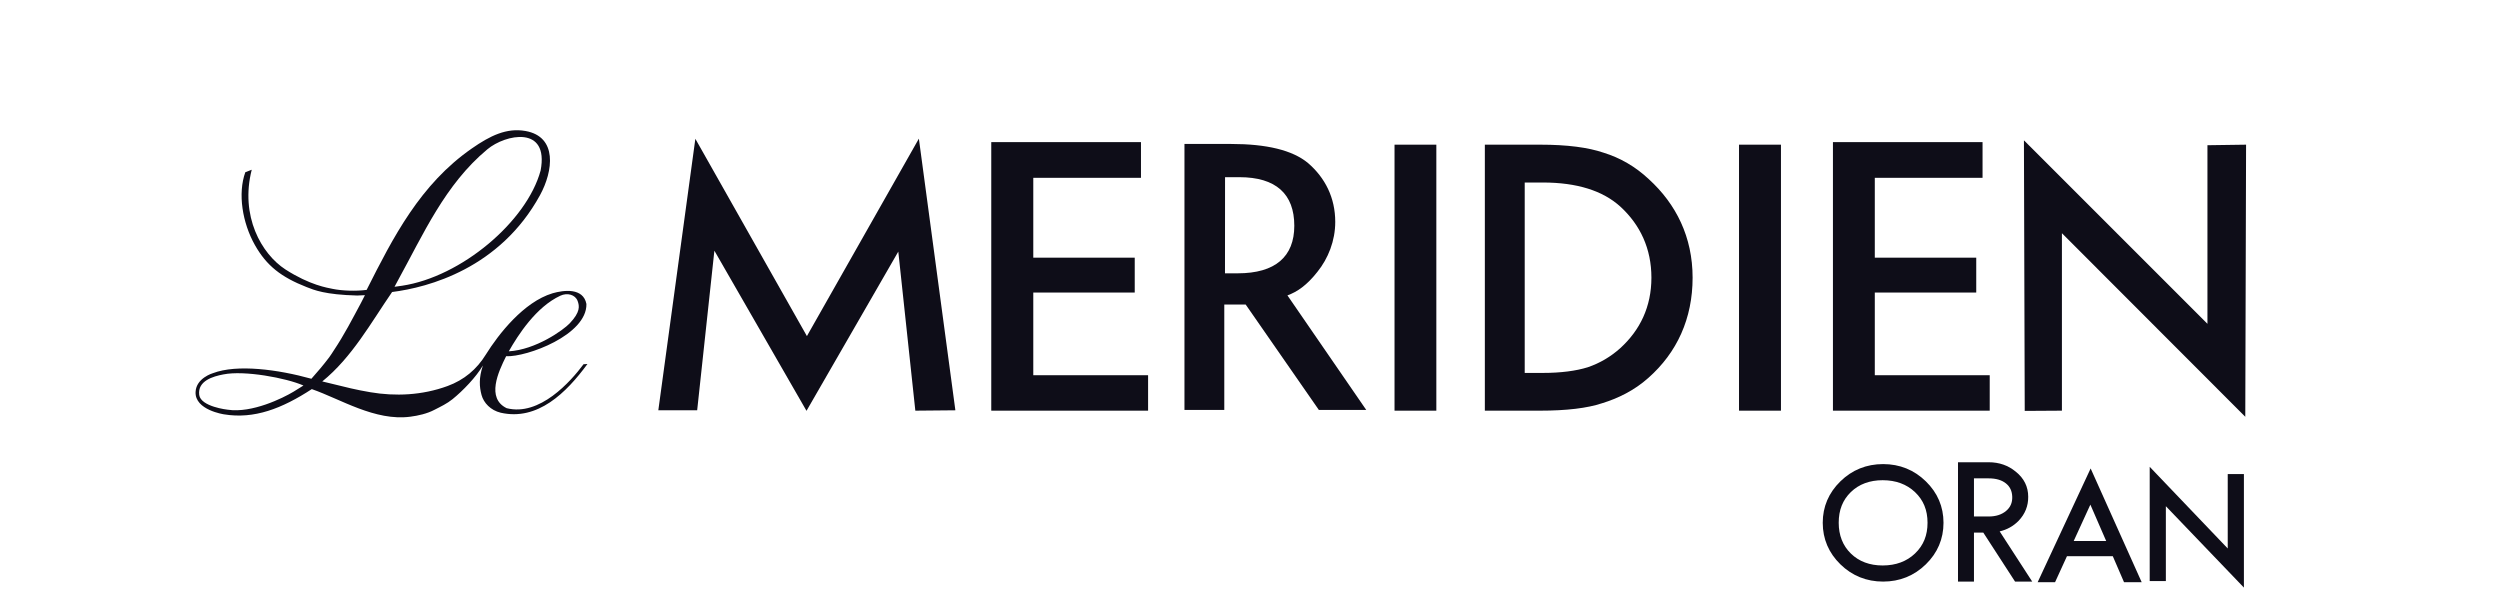 <?xml version="1.0" encoding="iso-8859-1"?>
<!-- Generator: Adobe Illustrator 19.0.0, SVG Export Plug-In . SVG Version: 6.00 Build 0)  -->
<svg version="1.1" id="Layer_1" xmlns="http://www.w3.org/2000/svg" xmlns:xlink="http://www.w3.org/1999/xlink" x="0px" y="0px"
	 viewBox="0 0 360 86" style="enable-background:new 0 0 360 86;" xml:space="preserve">
<g>
	<path style="fill:#0E0D18;" d="M56.81,41.297l0.422-0.787c3.739-6.791,6.834-13.921,12.942-19.004
		c2.6-2.181,8.924-3.504,7.674,3.051c-2,7.358-11.44,15.306-19.946,16.588L56.81,41.297z M72.881,51.298
		c2.991,0.135,11.656-3.069,11.564-7.525c-0.457-2.363-3.265-2.01-4.881-1.539c-4.152,1.25-7.768,5.876-9.601,8.819
		c-1.31,2.135-3.142,3.668-5.518,4.537c-3.69,1.354-7.547,1.493-11.083,0.896c-2.248-0.389-3.006-0.592-6.956-1.559
		c4.289-3.476,7.009-8.452,10.056-12.877c5.243-0.664,15.535-3.406,21.299-13.946c1.9-3.469,2.553-8.425-2.102-9.243
		c-2.717-0.479-5.088,0.688-7.713,2.516c-7.434,5.158-11.333,12.79-15.151,20.368c-1.635,0.215-3.631,0.113-4.864-0.141
		c-0.757-0.158-3.283-0.526-6.828-2.801c-3.448-2.237-6.555-7.68-4.854-14.36l-0.925,0.361c-1.104,3.07-0.427,7.281,1.387,10.493
		c1.685,2.978,3.772,4.603,7.432,6.041c1.085,0.426,2.651,1.098,7.29,1.218l1.118-0.05l-0.555,1.087
		c-1.281,2.385-2.404,4.588-3.946,6.897c-0.17,0.251-0.433,0.692-0.644,0.963c-0.883,1.165-1.585,1.982-2.566,3.09
		c-4.804-1.335-10.694-2.13-14.185-0.803c0,0-2.412,0.698-2.492,2.707c-0.122,2.604,4.092,3.219,4.092,3.219
		c4.339,0.722,8.354-0.834,12.644-3.632c4.12,1.424,9.102,4.642,14.184,3.973c1.119-0.144,2.43-0.435,3.484-0.996
		c0.909-0.465,1.81-0.89,2.591-1.525c1.487-1.198,3.418-3.2,4.378-4.852c-0.598,1.789-0.511,3.067-0.193,4.253
		c0.309,1.124,1.298,2.196,2.766,2.548c5.322,1.2,9.444-2.873,12.487-7.022l-0.567,0.04c-1.835,2.475-6.325,7.541-11.07,6.327
		C70.002,57.336,71.748,53.561,72.881,51.298 M73.265,50.591c1.352-2.377,3.931-6.386,7.422-8.009
		c0.997-0.464,2.154-0.163,2.492,0.761c0.272,0.745,0.397,1.589-1.134,3.211C81.13,47.526,77.152,50.365,73.265,50.591
		 M42.257,56.411c-1.543,0.925-5.969,3.106-9.45,2.588c-0.039,0-3.888-0.427-4.119-2.128c-0.262-2.035,2.01-2.677,3.474-2.955
		c3.015-0.613,9.043,0.507,11.534,1.598l-0.187,0.118L42.257,56.411z"/>
	<polygon style="fill:#0E0D18;" points="296.916,59.136 296.916,33.583 323.321,60.017 323.435,20.833 317.872,20.912 
		317.872,46.631 291.446,20.207 291.561,59.17 	"/>
	<rect x="200.812" y="20.833" style="fill:#0E0D18;" width="6.021" height="38.304"/>
	<rect x="250.419" y="20.833" style="fill:#0E0D18;" width="6.039" height="38.304"/>
	<polygon style="fill:#0E0D18;" points="164.3,20.465 142.742,20.465 142.742,59.136 165.325,59.136 165.325,54.032 148.793,54.032 
		148.793,42.126 163.401,42.126 163.401,37.105 148.793,37.105 148.793,25.606 164.3,25.606 	"/>
	<polygon style="fill:#0E0D18;" points="285.487,20.465 263.943,20.465 263.943,59.136 286.519,59.136 286.519,54.032 
		269.97,54.032 269.97,42.126 284.579,42.126 284.579,37.105 269.97,37.105 269.97,25.606 285.487,25.606 	"/>
	<polygon style="fill:#0E0D18;" points="100.393,59.082 102.871,36.099 116.136,59.159 129.355,36.23 131.808,59.136 
		137.574,59.082 132.318,19.965 116.195,48.398 100.131,19.987 94.798,59.082 	"/>
	<path style="fill:#0E0D18;" d="M185.39,42.536c1.391-0.506,2.772-1.429,4.309-3.38c1.562-1.934,2.577-4.483,2.577-7.2
		c0-3.473-1.448-6.349-3.92-8.478c-2.257-1.874-6.016-2.747-11.057-2.747h-6.736v38.301h5.735V43.85h3.078l10.54,15.182h6.824
		L185.39,42.536z M178.229,39.358h-1.831l0.009-13.844h2.059c5.267,0,7.913,2.414,7.913,6.996
		C186.379,36.958,183.645,39.358,178.229,39.358"/>
	<path style="fill:#0E0D18;" d="M237.417,25.789c-1.928-1.804-4.102-3.057-6.501-3.8c-2.213-0.758-5.247-1.156-9.113-1.156h-7.985
		v38.304h7.902c3.887,0,6.855-0.362,8.978-1.07c2.256-0.691,4.626-1.824,6.666-3.652c4.121-3.635,6.371-8.548,6.371-14.428
		C243.736,34.138,241.366,29.386,237.417,25.789 M233.316,50.139c-1.386,1.241-2.942,2.153-4.676,2.746
		c-1.713,0.533-3.888,0.816-6.487,0.816h-2.594V26.281h2.594c4.937,0,8.668,1.178,11.207,3.497c2.827,2.61,4.443,6.016,4.443,10.209
		C237.803,44.172,236.168,47.542,233.316,50.139"/>
	<g>
		<path style="fill:#0E0D18;" d="M271.169,66.829c-2.392,0-4.459,0.835-6.146,2.48c-1.691,1.648-2.548,3.656-2.548,5.97
			c0,2.326,0.858,4.342,2.548,5.99c1.689,1.645,3.757,2.479,6.146,2.479c2.39,0,4.459-0.834,6.147-2.479
			c1.691-1.648,2.548-3.664,2.548-5.99c0-2.314-0.857-4.323-2.548-5.97C275.629,67.664,273.561,66.829,271.169,66.829z
			 M271.107,69.15c1.889,0,3.456,0.578,4.657,1.718c1.212,1.15,1.801,2.593,1.801,4.411c0,1.819-0.589,3.265-1.802,4.423
			c-1.201,1.145-2.767,1.726-4.656,1.726c-1.873,0-3.414-0.576-4.58-1.715c-1.163-1.133-1.753-2.625-1.753-4.434
			c0-1.834,0.573-3.281,1.752-4.425C267.693,69.723,269.234,69.15,271.107,69.15z"/>
		<path style="fill:#0E0D18;" d="M290.684,74.99c0.929-0.978,1.393-2.141,1.378-3.454c0-1.448-0.602-2.663-1.786-3.61
			c-1.093-0.904-2.385-1.363-3.907-1.363c-0.001,0-0.001,0-0.001,0h-4.417v17.185h2.3v-7.054h1.344l4.572,7.054h2.471l-4.685-7.228
			C289.011,76.274,289.926,75.762,290.684,74.99z M289.763,71.547c0.024,0.842-0.265,1.504-0.883,2.024
			c-0.632,0.533-1.474,0.803-2.503,0.803h-2.126v-5.49h2.126c1.046,0,1.88,0.244,2.478,0.726
			C289.442,70.081,289.739,70.715,289.763,71.547z"/>
		<path style="fill:#0E0D18;" d="M293.425,83.832h2.506l1.712-3.742h6.598l1.617,3.742h2.542l-7.348-16.374L293.425,83.832z
			 M298.615,77.901l2.398-5.236l2.276,5.236H298.615z"/>
		<polygon style="fill:#0E0D18;" points="320.793,68.27 320.793,78.98 309.557,67.221 309.557,83.677 311.884,83.677 
			311.884,72.893 323.123,84.613 323.123,68.27 		"/>
	</g>
</g>
</svg>
